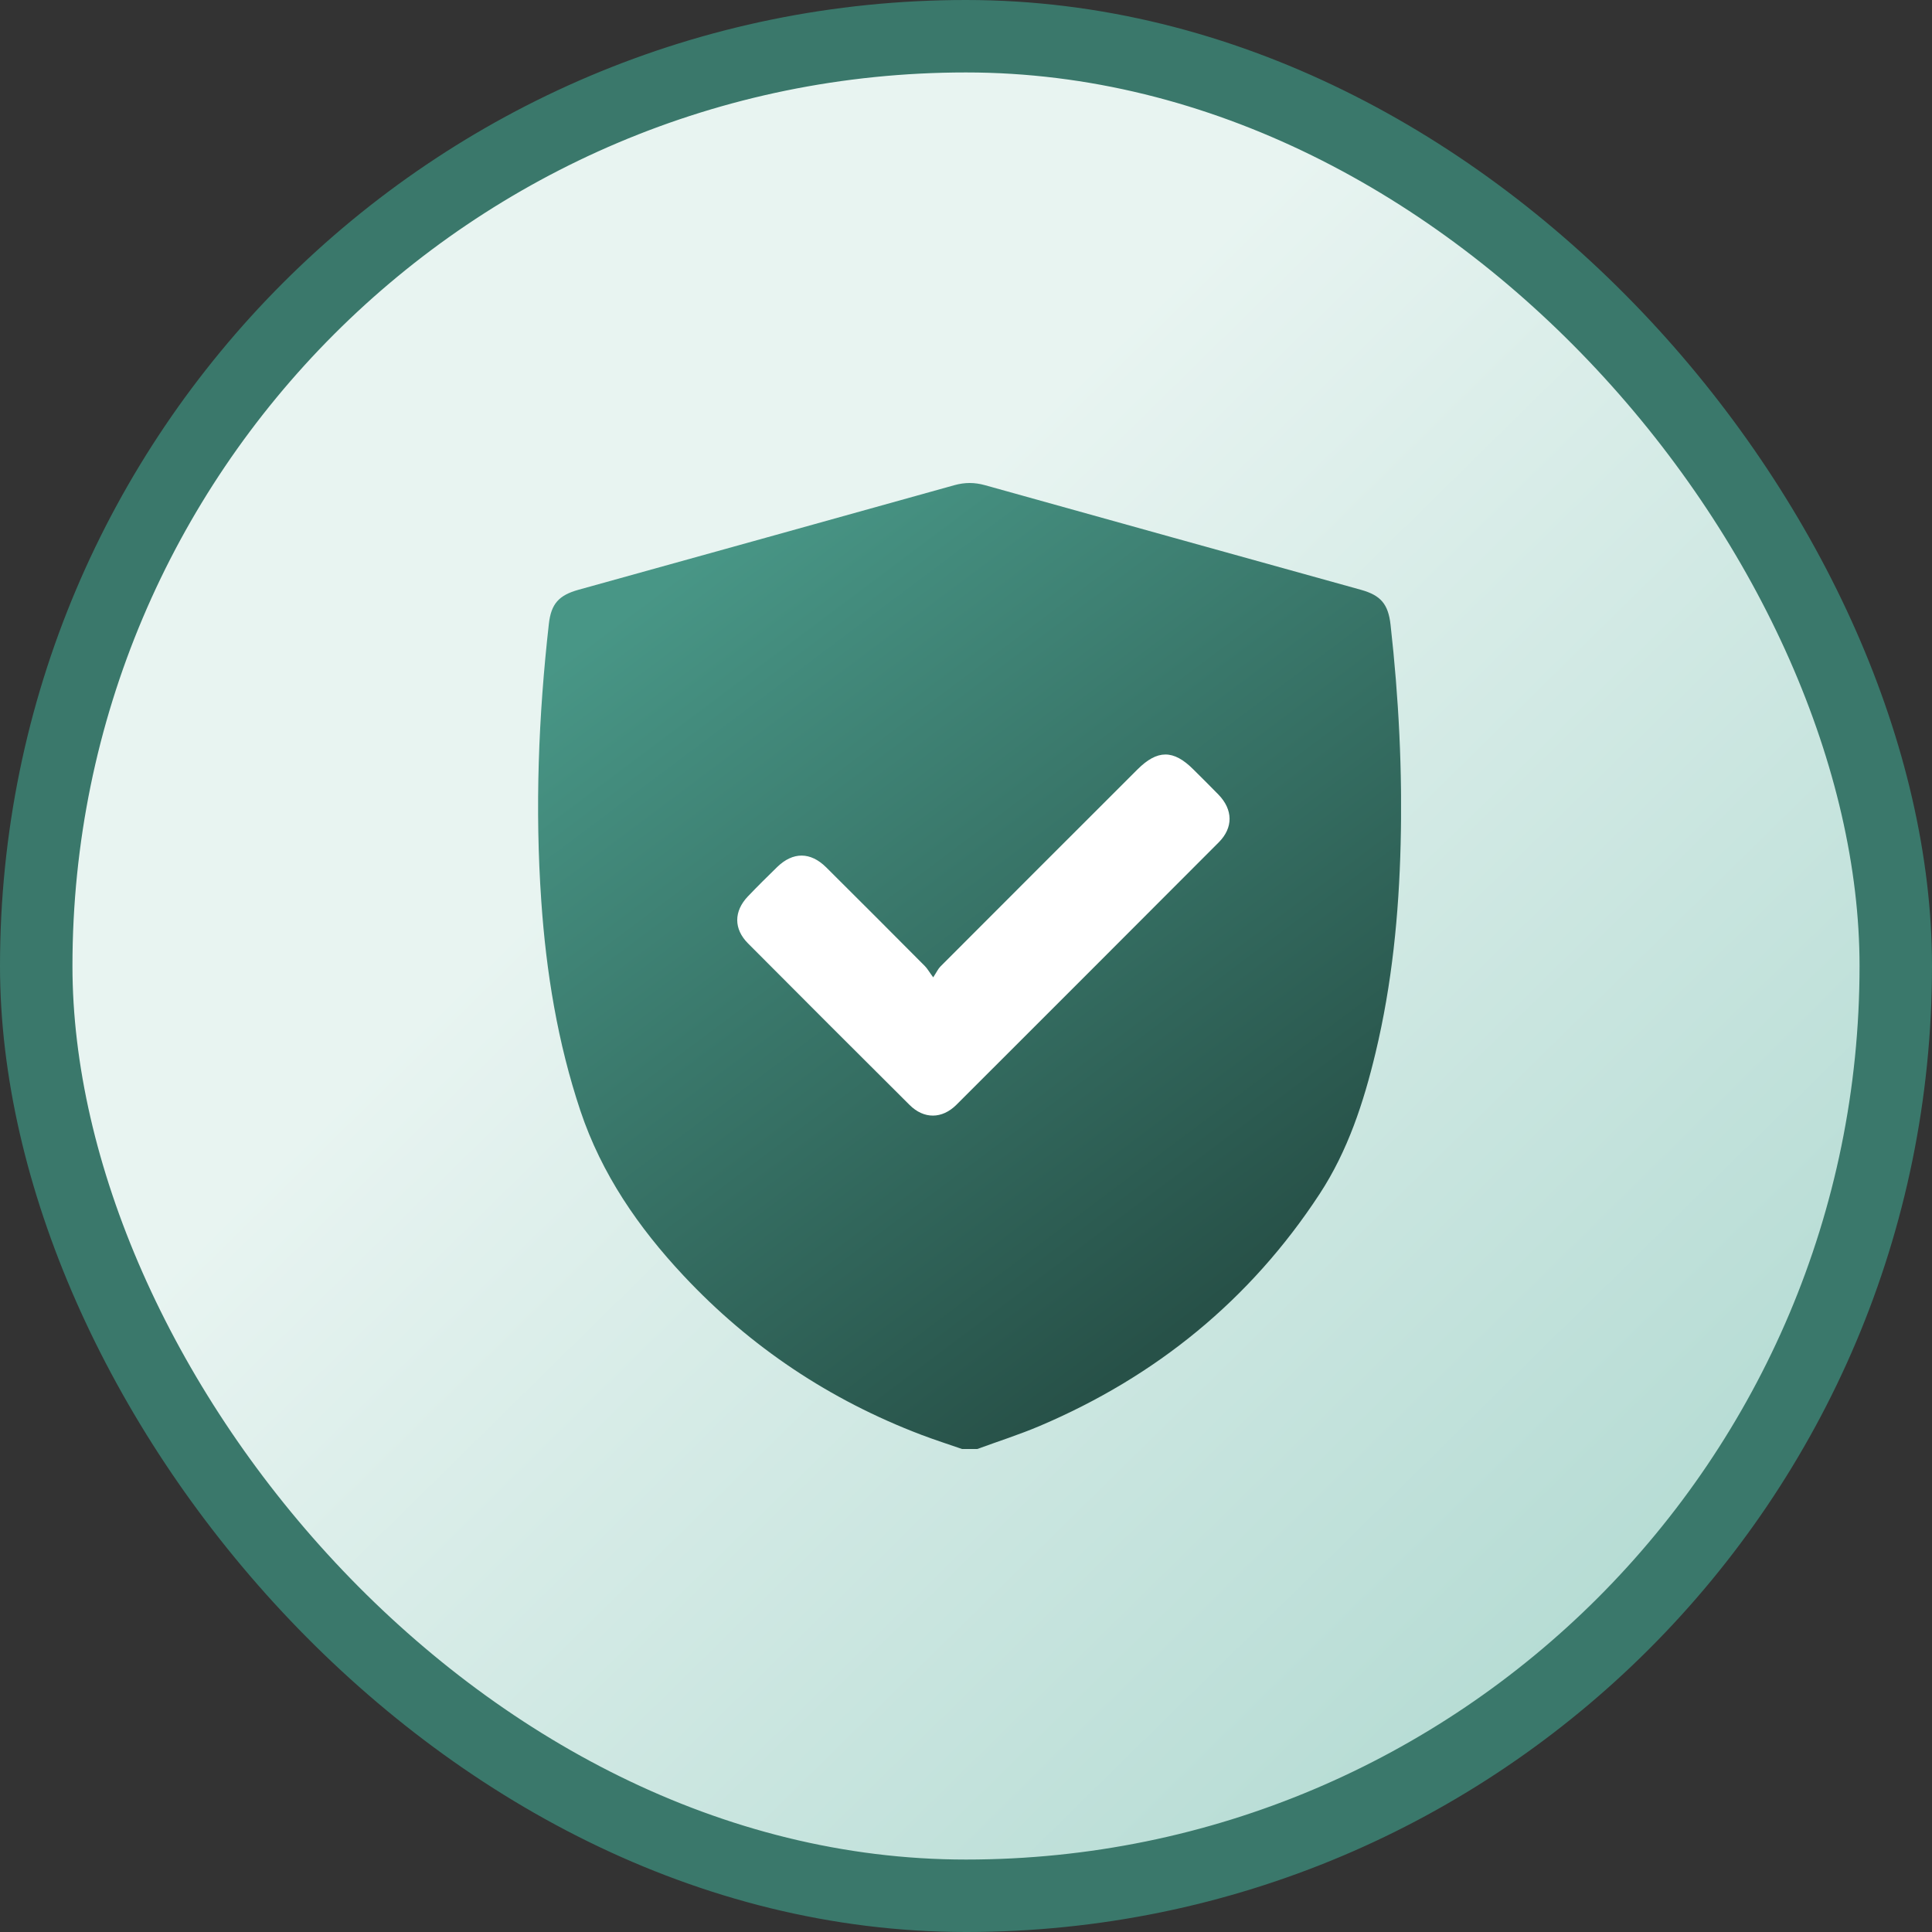 <svg width="80" height="80" viewBox="0 0 80 80" fill="none" xmlns="http://www.w3.org/2000/svg">
<rect x="0" y="0" width="80" height="80" fill="#333333" stroke="none"/>
<rect x="1.5" y="1.5" width="77" height="77" rx="38.5" fill="url(#paint0_linear_2613_22962)"/>
<rect x="1.5" y="1.5" width="77" height="77" rx="38.5" stroke="#3A786B" stroke-width="3"/>
<g clip-path="url(#clip0_2613_22962)">
<path d="M28 36L31.5 32L40 31L49.5 29L53.5 34L40.5 49.5L31.5 44L28 36Z" fill="white"/>
<path d="M40.464 60.001C40.256 60.001 40.047 60.001 39.839 60.001C39.278 59.806 38.71 59.625 38.152 59.413C34.366 57.973 31.076 55.782 28.305 52.823C26.435 50.826 24.91 48.615 24.032 45.991C23.09 43.169 22.616 40.261 22.413 37.304C22.148 33.472 22.297 29.649 22.727 25.834C22.821 25.004 23.138 24.648 23.955 24.421C29.144 22.979 34.333 21.539 39.52 20.09C39.95 19.97 40.353 19.97 40.783 20.09C45.97 21.539 51.159 22.979 56.348 24.421C57.176 24.65 57.484 25.015 57.58 25.871C57.919 28.893 58.074 31.921 57.997 34.96C57.925 37.87 57.639 40.754 56.959 43.592C56.466 45.653 55.808 47.658 54.641 49.441C51.768 53.826 47.871 56.996 43.057 59.044C42.208 59.404 41.329 59.684 40.464 60.001ZM38.642 40.47C38.471 40.239 38.401 40.108 38.301 40.007C36.94 38.639 35.579 37.274 34.211 35.915C33.558 35.268 32.834 35.268 32.181 35.902C31.77 36.302 31.362 36.706 30.966 37.121C30.383 37.735 30.377 38.465 30.973 39.063C33.197 41.298 35.428 43.529 37.663 45.753C38.257 46.345 39.007 46.341 39.605 45.745C43.228 42.126 46.848 38.504 50.466 34.879C51.071 34.272 51.058 33.529 50.457 32.906C50.114 32.55 49.758 32.205 49.409 31.855C48.589 31.036 47.923 31.038 47.099 31.862C44.379 34.578 41.661 37.296 38.946 40.016C38.845 40.116 38.784 40.254 38.642 40.47Z" fill="url(#paint1_linear_2613_22962)"/>
</g>
<defs>
<linearGradient id="paint0_linear_2613_22962" x1="11.368" y1="10.261" x2="69.855" y2="69.739" gradientUnits="userSpaceOnUse">
<stop offset="0.323" stop-color="#E8F4F1"/>
<stop offset="1" stop-color="#B2DAD2"/>
</linearGradient>
<linearGradient id="paint1_linear_2613_22962" x1="49.502" y1="54.5" x2="27.002" y2="24.5" gradientUnits="userSpaceOnUse">
<stop stop-color="#275148"/>
<stop offset="1" stop-color="#489686"/>
</linearGradient>
<clipPath id="clip0_2613_22962">
<rect width="35.733" height="40" fill="white" transform="translate(22.281 20)"/>
</clipPath>
</defs>
</svg>
